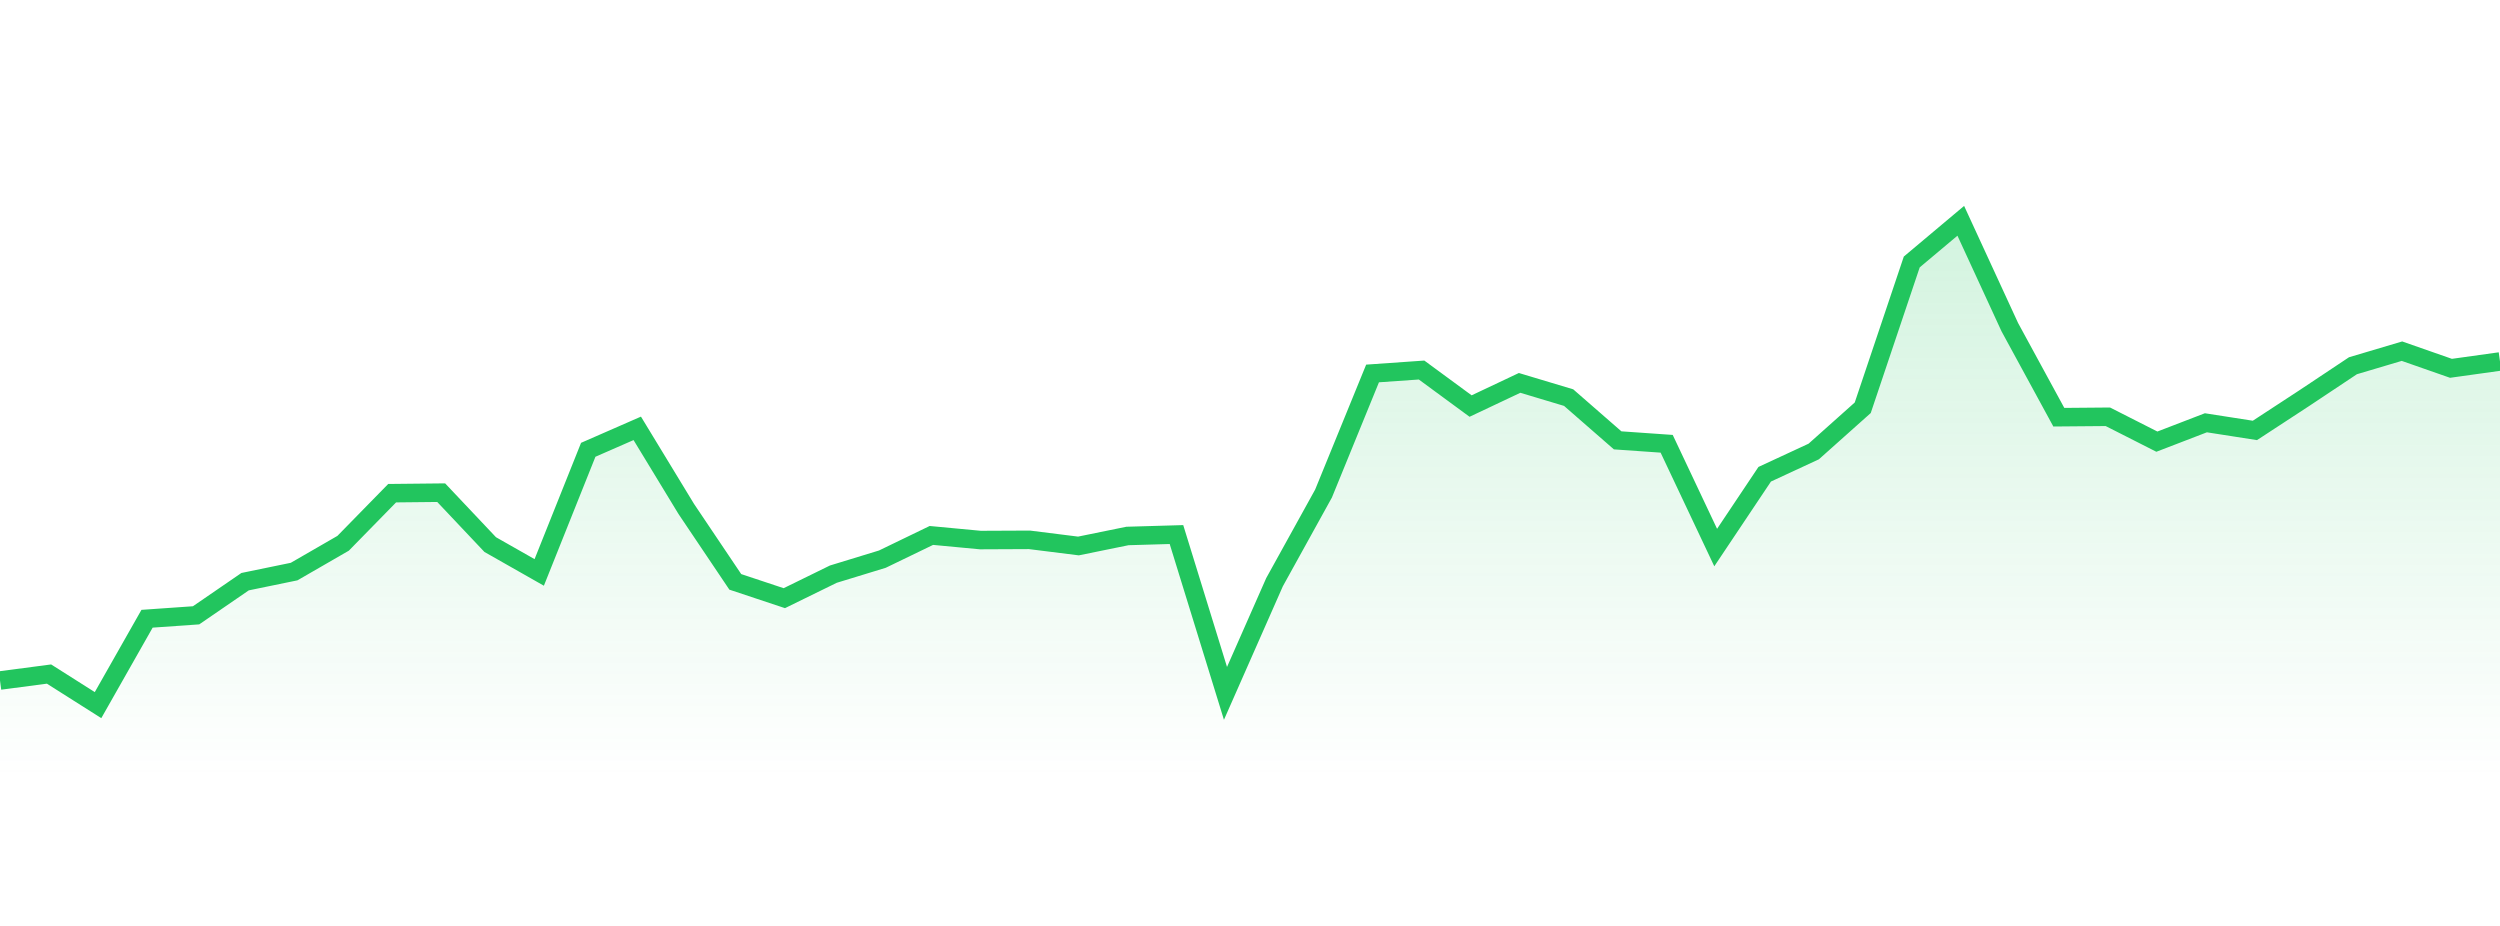 <svg 
          width="135" 
          height="50" 
          viewBox="0 0 135 50" 
          xmlns="http://www.w3.org/2000/svg"
          style="background: transparent"
        >
          <defs>
            <linearGradient id="gradient" x1="0" x2="0" y1="0" y2="1">
              <stop 
                offset="0%" 
                stop-color="rgba(34, 197, 94, 0.2)"
              />
              <stop 
                offset="100%" 
                stop-color="rgba(34, 197, 94, 0)"
              />
            </linearGradient>
          </defs>
          <path 
            d="M 0,36.747 L 2.647,36.399 L 5.294,38.077 L 7.941,33.412 L 10.588,33.227 L 13.235,31.41 L 15.882,30.865 L 18.529,29.337 L 21.176,26.632 L 23.824,26.604 L 26.471,29.407 L 29.118,30.911 L 31.765,24.289 L 34.412,23.131 L 37.059,27.484 L 39.706,31.421 L 42.353,32.301 L 45,31.004 L 47.647,30.194 L 50.294,28.914 L 52.941,29.163 L 55.588,29.151 L 58.235,29.483 L 60.882,28.943 L 63.529,28.866 L 66.176,37.442 L 68.824,31.439 L 71.471,26.651 L 74.118,20.167 L 76.765,19.982 L 79.412,21.927 L 82.059,20.676 L 84.706,21.471 L 87.353,23.779 L 90,23.964 L 92.647,29.568 L 95.294,25.609 L 97.941,24.381 L 100.588,22.019 L 103.235,14.146 L 105.882,11.923 L 108.529,17.666 L 111.176,22.529 L 113.824,22.506 L 116.471,23.849 L 119.118,22.83 L 121.765,23.243 L 124.412,21.512 L 127.059,19.75 L 129.706,18.963 L 132.353,19.889 L 135,19.52 L 135,42 L 0,42 Z" 
            fill="url(#gradient)"
            style="mix-blend-mode: normal"
          />
          <path 
            d="M 0,36.747 L 2.647,36.399 L 5.294,38.077 L 7.941,33.412 L 10.588,33.227 L 13.235,31.41 L 15.882,30.865 L 18.529,29.337 L 21.176,26.632 L 23.824,26.604 L 26.471,29.407 L 29.118,30.911 L 31.765,24.289 L 34.412,23.131 L 37.059,27.484 L 39.706,31.421 L 42.353,32.301 L 45,31.004 L 47.647,30.194 L 50.294,28.914 L 52.941,29.163 L 55.588,29.151 L 58.235,29.483 L 60.882,28.943 L 63.529,28.866 L 66.176,37.442 L 68.824,31.439 L 71.471,26.651 L 74.118,20.167 L 76.765,19.982 L 79.412,21.927 L 82.059,20.676 L 84.706,21.471 L 87.353,23.779 L 90,23.964 L 92.647,29.568 L 95.294,25.609 L 97.941,24.381 L 100.588,22.019 L 103.235,14.146 L 105.882,11.923 L 108.529,17.666 L 111.176,22.529 L 113.824,22.506 L 116.471,23.849 L 119.118,22.83 L 121.765,23.243 L 124.412,21.512 L 127.059,19.75 L 129.706,18.963 L 132.353,19.889 L 135,19.52" 
            stroke="#22c55e"
            stroke-width="1"
            fill="none"
          />
        </svg>